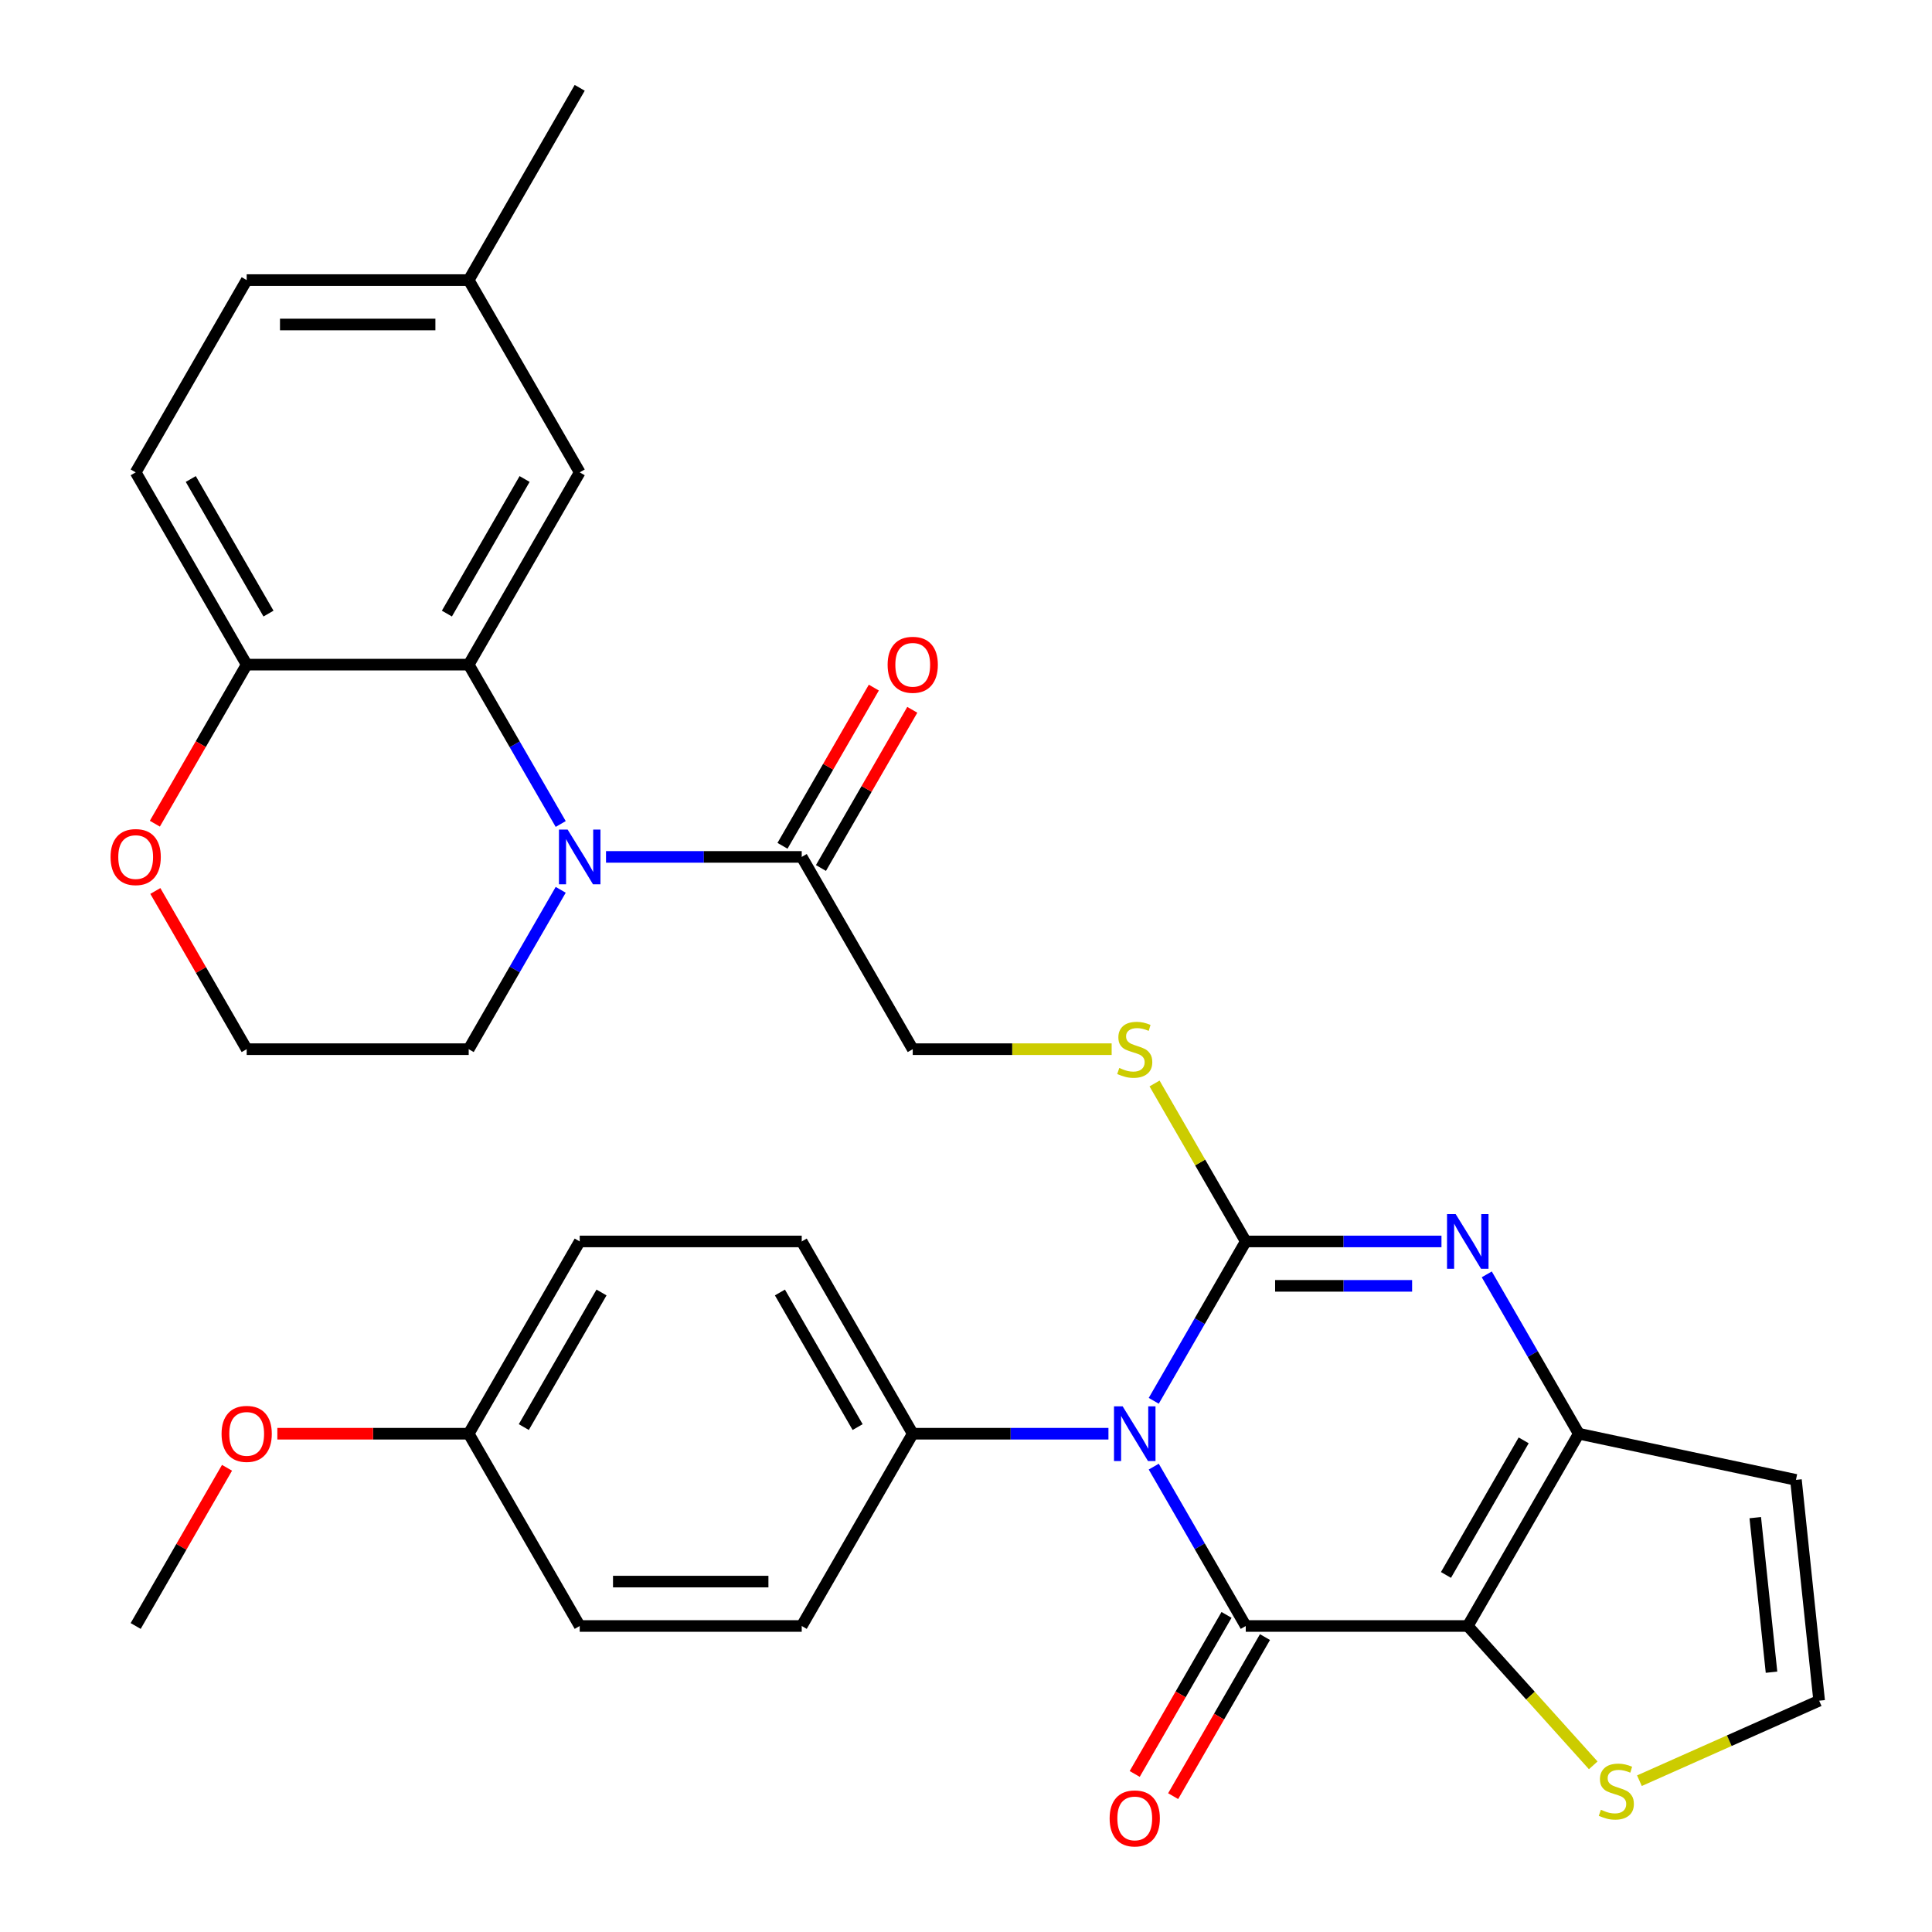 <?xml version='1.0' encoding='iso-8859-1'?>
<svg version='1.1' baseProfile='full'
              xmlns='http://www.w3.org/2000/svg'
                      xmlns:rdkit='http://www.rdkit.org/xml'
                      xmlns:xlink='http://www.w3.org/1999/xlink'
                  xml:space='preserve'
width='1000px' height='1000px' viewBox='0 0 1000 1000'>
<!-- END OF HEADER -->
<rect style='opacity:1.0;fill:#FFFFFF;stroke:none' width='1000' height='1000' x='0' y='0'> </rect>
<path class='bond-0' d='M 597.178,725.058 L 620.99,683.815' style='fill:none;fill-rule:evenodd;stroke:#0000FF;stroke-width:6px;stroke-linecap:butt;stroke-linejoin:miter;stroke-opacity:1' />
<path class='bond-0' d='M 620.99,683.815 L 644.801,642.572' style='fill:none;fill-rule:evenodd;stroke:#000000;stroke-width:6px;stroke-linecap:butt;stroke-linejoin:miter;stroke-opacity:1' />
<path class='bond-1' d='M 597.178,759.124 L 620.99,800.367' style='fill:none;fill-rule:evenodd;stroke:#0000FF;stroke-width:6px;stroke-linecap:butt;stroke-linejoin:miter;stroke-opacity:1' />
<path class='bond-1' d='M 620.99,800.367 L 644.801,841.611' style='fill:none;fill-rule:evenodd;stroke:#000000;stroke-width:6px;stroke-linecap:butt;stroke-linejoin:miter;stroke-opacity:1' />
<path class='bond-10' d='M 573.731,742.091 L 523.08,742.091' style='fill:none;fill-rule:evenodd;stroke:#0000FF;stroke-width:6px;stroke-linecap:butt;stroke-linejoin:miter;stroke-opacity:1' />
<path class='bond-10' d='M 523.08,742.091 L 472.429,742.091' style='fill:none;fill-rule:evenodd;stroke:#000000;stroke-width:6px;stroke-linecap:butt;stroke-linejoin:miter;stroke-opacity:1' />
<path class='bond-3' d='M 644.801,642.572 L 695.453,642.572' style='fill:none;fill-rule:evenodd;stroke:#000000;stroke-width:6px;stroke-linecap:butt;stroke-linejoin:miter;stroke-opacity:1' />
<path class='bond-3' d='M 695.453,642.572 L 746.104,642.572' style='fill:none;fill-rule:evenodd;stroke:#0000FF;stroke-width:6px;stroke-linecap:butt;stroke-linejoin:miter;stroke-opacity:1' />
<path class='bond-3' d='M 659.997,665.555 L 695.453,665.555' style='fill:none;fill-rule:evenodd;stroke:#000000;stroke-width:6px;stroke-linecap:butt;stroke-linejoin:miter;stroke-opacity:1' />
<path class='bond-3' d='M 695.453,665.555 L 730.908,665.555' style='fill:none;fill-rule:evenodd;stroke:#0000FF;stroke-width:6px;stroke-linecap:butt;stroke-linejoin:miter;stroke-opacity:1' />
<path class='bond-9' d='M 644.801,642.572 L 621.198,601.688' style='fill:none;fill-rule:evenodd;stroke:#000000;stroke-width:6px;stroke-linecap:butt;stroke-linejoin:miter;stroke-opacity:1' />
<path class='bond-9' d='M 621.198,601.688 L 597.594,560.805' style='fill:none;fill-rule:evenodd;stroke:#CCCC00;stroke-width:6px;stroke-linecap:butt;stroke-linejoin:miter;stroke-opacity:1' />
<path class='bond-2' d='M 644.801,841.611 L 759.717,841.611' style='fill:none;fill-rule:evenodd;stroke:#000000;stroke-width:6px;stroke-linecap:butt;stroke-linejoin:miter;stroke-opacity:1' />
<path class='bond-13' d='M 634.85,835.865 L 611.084,877.028' style='fill:none;fill-rule:evenodd;stroke:#000000;stroke-width:6px;stroke-linecap:butt;stroke-linejoin:miter;stroke-opacity:1' />
<path class='bond-13' d='M 611.084,877.028 L 587.318,918.192' style='fill:none;fill-rule:evenodd;stroke:#FF0000;stroke-width:6px;stroke-linecap:butt;stroke-linejoin:miter;stroke-opacity:1' />
<path class='bond-13' d='M 654.753,847.356 L 630.988,888.52' style='fill:none;fill-rule:evenodd;stroke:#000000;stroke-width:6px;stroke-linecap:butt;stroke-linejoin:miter;stroke-opacity:1' />
<path class='bond-13' d='M 630.988,888.52 L 607.222,929.683' style='fill:none;fill-rule:evenodd;stroke:#FF0000;stroke-width:6px;stroke-linecap:butt;stroke-linejoin:miter;stroke-opacity:1' />
<path class='bond-4' d='M 759.717,841.611 L 817.174,742.091' style='fill:none;fill-rule:evenodd;stroke:#000000;stroke-width:6px;stroke-linecap:butt;stroke-linejoin:miter;stroke-opacity:1' />
<path class='bond-4' d='M 748.431,815.191 L 788.652,745.528' style='fill:none;fill-rule:evenodd;stroke:#000000;stroke-width:6px;stroke-linecap:butt;stroke-linejoin:miter;stroke-opacity:1' />
<path class='bond-8' d='M 759.717,841.611 L 792.187,877.672' style='fill:none;fill-rule:evenodd;stroke:#000000;stroke-width:6px;stroke-linecap:butt;stroke-linejoin:miter;stroke-opacity:1' />
<path class='bond-8' d='M 792.187,877.672 L 824.657,913.734' style='fill:none;fill-rule:evenodd;stroke:#CCCC00;stroke-width:6px;stroke-linecap:butt;stroke-linejoin:miter;stroke-opacity:1' />
<path class='bond-33' d='M 769.551,659.604 L 793.363,700.848' style='fill:none;fill-rule:evenodd;stroke:#0000FF;stroke-width:6px;stroke-linecap:butt;stroke-linejoin:miter;stroke-opacity:1' />
<path class='bond-33' d='M 793.363,700.848 L 817.174,742.091' style='fill:none;fill-rule:evenodd;stroke:#000000;stroke-width:6px;stroke-linecap:butt;stroke-linejoin:miter;stroke-opacity:1' />
<path class='bond-11' d='M 817.174,742.091 L 929.578,765.983' style='fill:none;fill-rule:evenodd;stroke:#000000;stroke-width:6px;stroke-linecap:butt;stroke-linejoin:miter;stroke-opacity:1' />
<path class='bond-5' d='M 313.669,443.533 L 364.32,443.533' style='fill:none;fill-rule:evenodd;stroke:#0000FF;stroke-width:6px;stroke-linecap:butt;stroke-linejoin:miter;stroke-opacity:1' />
<path class='bond-5' d='M 364.32,443.533 L 414.971,443.533' style='fill:none;fill-rule:evenodd;stroke:#000000;stroke-width:6px;stroke-linecap:butt;stroke-linejoin:miter;stroke-opacity:1' />
<path class='bond-6' d='M 290.222,426.5 L 266.41,385.256' style='fill:none;fill-rule:evenodd;stroke:#0000FF;stroke-width:6px;stroke-linecap:butt;stroke-linejoin:miter;stroke-opacity:1' />
<path class='bond-6' d='M 266.41,385.256 L 242.598,344.013' style='fill:none;fill-rule:evenodd;stroke:#000000;stroke-width:6px;stroke-linecap:butt;stroke-linejoin:miter;stroke-opacity:1' />
<path class='bond-22' d='M 290.222,460.565 L 266.41,501.809' style='fill:none;fill-rule:evenodd;stroke:#0000FF;stroke-width:6px;stroke-linecap:butt;stroke-linejoin:miter;stroke-opacity:1' />
<path class='bond-22' d='M 266.41,501.809 L 242.598,543.052' style='fill:none;fill-rule:evenodd;stroke:#000000;stroke-width:6px;stroke-linecap:butt;stroke-linejoin:miter;stroke-opacity:1' />
<path class='bond-12' d='M 242.598,344.013 L 127.683,344.013' style='fill:none;fill-rule:evenodd;stroke:#000000;stroke-width:6px;stroke-linecap:butt;stroke-linejoin:miter;stroke-opacity:1' />
<path class='bond-15' d='M 242.598,344.013 L 300.056,244.494' style='fill:none;fill-rule:evenodd;stroke:#000000;stroke-width:6px;stroke-linecap:butt;stroke-linejoin:miter;stroke-opacity:1' />
<path class='bond-15' d='M 231.313,317.594 L 271.533,247.93' style='fill:none;fill-rule:evenodd;stroke:#000000;stroke-width:6px;stroke-linecap:butt;stroke-linejoin:miter;stroke-opacity:1' />
<path class='bond-7' d='M 414.971,443.533 L 472.429,543.052' style='fill:none;fill-rule:evenodd;stroke:#000000;stroke-width:6px;stroke-linecap:butt;stroke-linejoin:miter;stroke-opacity:1' />
<path class='bond-18' d='M 424.923,449.278 L 448.562,408.335' style='fill:none;fill-rule:evenodd;stroke:#000000;stroke-width:6px;stroke-linecap:butt;stroke-linejoin:miter;stroke-opacity:1' />
<path class='bond-18' d='M 448.562,408.335 L 472.2,367.392' style='fill:none;fill-rule:evenodd;stroke:#FF0000;stroke-width:6px;stroke-linecap:butt;stroke-linejoin:miter;stroke-opacity:1' />
<path class='bond-18' d='M 405.019,437.787 L 428.658,396.844' style='fill:none;fill-rule:evenodd;stroke:#000000;stroke-width:6px;stroke-linecap:butt;stroke-linejoin:miter;stroke-opacity:1' />
<path class='bond-18' d='M 428.658,396.844 L 452.296,355.9' style='fill:none;fill-rule:evenodd;stroke:#FF0000;stroke-width:6px;stroke-linecap:butt;stroke-linejoin:miter;stroke-opacity:1' />
<path class='bond-14' d='M 848.563,921.688 L 895.077,900.978' style='fill:none;fill-rule:evenodd;stroke:#CCCC00;stroke-width:6px;stroke-linecap:butt;stroke-linejoin:miter;stroke-opacity:1' />
<path class='bond-14' d='M 895.077,900.978 L 941.59,880.269' style='fill:none;fill-rule:evenodd;stroke:#000000;stroke-width:6px;stroke-linecap:butt;stroke-linejoin:miter;stroke-opacity:1' />
<path class='bond-16' d='M 575.391,543.052 L 523.91,543.052' style='fill:none;fill-rule:evenodd;stroke:#CCCC00;stroke-width:6px;stroke-linecap:butt;stroke-linejoin:miter;stroke-opacity:1' />
<path class='bond-16' d='M 523.91,543.052 L 472.429,543.052' style='fill:none;fill-rule:evenodd;stroke:#000000;stroke-width:6px;stroke-linecap:butt;stroke-linejoin:miter;stroke-opacity:1' />
<path class='bond-19' d='M 472.429,742.091 L 414.971,642.572' style='fill:none;fill-rule:evenodd;stroke:#000000;stroke-width:6px;stroke-linecap:butt;stroke-linejoin:miter;stroke-opacity:1' />
<path class='bond-19' d='M 443.906,738.655 L 403.686,668.991' style='fill:none;fill-rule:evenodd;stroke:#000000;stroke-width:6px;stroke-linecap:butt;stroke-linejoin:miter;stroke-opacity:1' />
<path class='bond-20' d='M 472.429,742.091 L 414.971,841.611' style='fill:none;fill-rule:evenodd;stroke:#000000;stroke-width:6px;stroke-linecap:butt;stroke-linejoin:miter;stroke-opacity:1' />
<path class='bond-34' d='M 929.578,765.983 L 941.59,880.269' style='fill:none;fill-rule:evenodd;stroke:#000000;stroke-width:6px;stroke-linecap:butt;stroke-linejoin:miter;stroke-opacity:1' />
<path class='bond-34' d='M 908.523,785.529 L 916.931,865.529' style='fill:none;fill-rule:evenodd;stroke:#000000;stroke-width:6px;stroke-linecap:butt;stroke-linejoin:miter;stroke-opacity:1' />
<path class='bond-21' d='M 127.683,344.013 L 70.225,244.494' style='fill:none;fill-rule:evenodd;stroke:#000000;stroke-width:6px;stroke-linecap:butt;stroke-linejoin:miter;stroke-opacity:1' />
<path class='bond-21' d='M 138.968,317.594 L 98.748,247.93' style='fill:none;fill-rule:evenodd;stroke:#000000;stroke-width:6px;stroke-linecap:butt;stroke-linejoin:miter;stroke-opacity:1' />
<path class='bond-35' d='M 127.683,344.013 L 103.917,385.176' style='fill:none;fill-rule:evenodd;stroke:#000000;stroke-width:6px;stroke-linecap:butt;stroke-linejoin:miter;stroke-opacity:1' />
<path class='bond-35' d='M 103.917,385.176 L 80.152,426.34' style='fill:none;fill-rule:evenodd;stroke:#FF0000;stroke-width:6px;stroke-linecap:butt;stroke-linejoin:miter;stroke-opacity:1' />
<path class='bond-23' d='M 300.056,244.494 L 242.598,144.974' style='fill:none;fill-rule:evenodd;stroke:#000000;stroke-width:6px;stroke-linecap:butt;stroke-linejoin:miter;stroke-opacity:1' />
<path class='bond-17' d='M 80.406,461.165 L 104.044,502.109' style='fill:none;fill-rule:evenodd;stroke:#FF0000;stroke-width:6px;stroke-linecap:butt;stroke-linejoin:miter;stroke-opacity:1' />
<path class='bond-17' d='M 104.044,502.109 L 127.683,543.052' style='fill:none;fill-rule:evenodd;stroke:#000000;stroke-width:6px;stroke-linecap:butt;stroke-linejoin:miter;stroke-opacity:1' />
<path class='bond-27' d='M 414.971,642.572 L 300.056,642.572' style='fill:none;fill-rule:evenodd;stroke:#000000;stroke-width:6px;stroke-linecap:butt;stroke-linejoin:miter;stroke-opacity:1' />
<path class='bond-28' d='M 414.971,841.611 L 300.056,841.611' style='fill:none;fill-rule:evenodd;stroke:#000000;stroke-width:6px;stroke-linecap:butt;stroke-linejoin:miter;stroke-opacity:1' />
<path class='bond-28' d='M 397.734,818.628 L 317.293,818.628' style='fill:none;fill-rule:evenodd;stroke:#000000;stroke-width:6px;stroke-linecap:butt;stroke-linejoin:miter;stroke-opacity:1' />
<path class='bond-36' d='M 70.225,244.494 L 127.683,144.974' style='fill:none;fill-rule:evenodd;stroke:#000000;stroke-width:6px;stroke-linecap:butt;stroke-linejoin:miter;stroke-opacity:1' />
<path class='bond-26' d='M 242.598,543.052 L 127.683,543.052' style='fill:none;fill-rule:evenodd;stroke:#000000;stroke-width:6px;stroke-linecap:butt;stroke-linejoin:miter;stroke-opacity:1' />
<path class='bond-25' d='M 242.598,144.974 L 127.683,144.974' style='fill:none;fill-rule:evenodd;stroke:#000000;stroke-width:6px;stroke-linecap:butt;stroke-linejoin:miter;stroke-opacity:1' />
<path class='bond-25' d='M 225.361,167.957 L 144.92,167.957' style='fill:none;fill-rule:evenodd;stroke:#000000;stroke-width:6px;stroke-linecap:butt;stroke-linejoin:miter;stroke-opacity:1' />
<path class='bond-30' d='M 242.598,144.974 L 300.056,45.455' style='fill:none;fill-rule:evenodd;stroke:#000000;stroke-width:6px;stroke-linecap:butt;stroke-linejoin:miter;stroke-opacity:1' />
<path class='bond-24' d='M 242.598,742.091 L 300.056,841.611' style='fill:none;fill-rule:evenodd;stroke:#000000;stroke-width:6px;stroke-linecap:butt;stroke-linejoin:miter;stroke-opacity:1' />
<path class='bond-29' d='M 242.598,742.091 L 193.077,742.091' style='fill:none;fill-rule:evenodd;stroke:#000000;stroke-width:6px;stroke-linecap:butt;stroke-linejoin:miter;stroke-opacity:1' />
<path class='bond-29' d='M 193.077,742.091 L 143.556,742.091' style='fill:none;fill-rule:evenodd;stroke:#FF0000;stroke-width:6px;stroke-linecap:butt;stroke-linejoin:miter;stroke-opacity:1' />
<path class='bond-32' d='M 242.598,742.091 L 300.056,642.572' style='fill:none;fill-rule:evenodd;stroke:#000000;stroke-width:6px;stroke-linecap:butt;stroke-linejoin:miter;stroke-opacity:1' />
<path class='bond-32' d='M 271.121,738.655 L 311.341,668.991' style='fill:none;fill-rule:evenodd;stroke:#000000;stroke-width:6px;stroke-linecap:butt;stroke-linejoin:miter;stroke-opacity:1' />
<path class='bond-31' d='M 117.503,759.724 L 93.864,800.667' style='fill:none;fill-rule:evenodd;stroke:#FF0000;stroke-width:6px;stroke-linecap:butt;stroke-linejoin:miter;stroke-opacity:1' />
<path class='bond-31' d='M 93.864,800.667 L 70.225,841.611' style='fill:none;fill-rule:evenodd;stroke:#000000;stroke-width:6px;stroke-linecap:butt;stroke-linejoin:miter;stroke-opacity:1' />
<path  class='atom-0' d='M 581.084 727.931
L 590.364 742.931
Q 591.284 744.411, 592.764 747.091
Q 594.244 749.771, 594.324 749.931
L 594.324 727.931
L 598.084 727.931
L 598.084 756.251
L 594.204 756.251
L 584.244 739.851
Q 583.084 737.931, 581.844 735.731
Q 580.644 733.531, 580.284 732.851
L 580.284 756.251
L 576.604 756.251
L 576.604 727.931
L 581.084 727.931
' fill='#0000FF'/>
<path  class='atom-4' d='M 753.457 628.412
L 762.737 643.412
Q 763.657 644.892, 765.137 647.572
Q 766.617 650.252, 766.697 650.412
L 766.697 628.412
L 770.457 628.412
L 770.457 656.732
L 766.577 656.732
L 756.617 640.332
Q 755.457 638.412, 754.217 636.212
Q 753.017 634.012, 752.657 633.332
L 752.657 656.732
L 748.977 656.732
L 748.977 628.412
L 753.457 628.412
' fill='#0000FF'/>
<path  class='atom-6' d='M 293.796 429.373
L 303.076 444.373
Q 303.996 445.853, 305.476 448.533
Q 306.956 451.213, 307.036 451.373
L 307.036 429.373
L 310.796 429.373
L 310.796 457.693
L 306.916 457.693
L 296.956 441.293
Q 295.796 439.373, 294.556 437.173
Q 293.356 434.973, 292.996 434.293
L 292.996 457.693
L 289.316 457.693
L 289.316 429.373
L 293.796 429.373
' fill='#0000FF'/>
<path  class='atom-9' d='M 828.61 936.729
Q 828.93 936.849, 830.25 937.409
Q 831.57 937.969, 833.01 938.329
Q 834.49 938.649, 835.93 938.649
Q 838.61 938.649, 840.17 937.369
Q 841.73 936.049, 841.73 933.769
Q 841.73 932.209, 840.93 931.249
Q 840.17 930.289, 838.97 929.769
Q 837.77 929.249, 835.77 928.649
Q 833.25 927.889, 831.73 927.169
Q 830.25 926.449, 829.17 924.929
Q 828.13 923.409, 828.13 920.849
Q 828.13 917.289, 830.53 915.089
Q 832.97 912.889, 837.77 912.889
Q 841.05 912.889, 844.77 914.449
L 843.85 917.529
Q 840.45 916.129, 837.89 916.129
Q 835.13 916.129, 833.61 917.289
Q 832.09 918.409, 832.13 920.369
Q 832.13 921.889, 832.89 922.809
Q 833.69 923.729, 834.81 924.249
Q 835.97 924.769, 837.89 925.369
Q 840.45 926.169, 841.97 926.969
Q 843.49 927.769, 844.57 929.409
Q 845.69 931.009, 845.69 933.769
Q 845.69 937.689, 843.05 939.809
Q 840.45 941.889, 836.09 941.889
Q 833.57 941.889, 831.65 941.329
Q 829.77 940.809, 827.53 939.889
L 828.61 936.729
' fill='#CCCC00'/>
<path  class='atom-10' d='M 579.344 552.772
Q 579.664 552.892, 580.984 553.452
Q 582.304 554.012, 583.744 554.372
Q 585.224 554.692, 586.664 554.692
Q 589.344 554.692, 590.904 553.412
Q 592.464 552.092, 592.464 549.812
Q 592.464 548.252, 591.664 547.292
Q 590.904 546.332, 589.704 545.812
Q 588.504 545.292, 586.504 544.692
Q 583.984 543.932, 582.464 543.212
Q 580.984 542.492, 579.904 540.972
Q 578.864 539.452, 578.864 536.892
Q 578.864 533.332, 581.264 531.132
Q 583.704 528.932, 588.504 528.932
Q 591.784 528.932, 595.504 530.492
L 594.584 533.572
Q 591.184 532.172, 588.624 532.172
Q 585.864 532.172, 584.344 533.332
Q 582.824 534.452, 582.864 536.412
Q 582.864 537.932, 583.624 538.852
Q 584.424 539.772, 585.544 540.292
Q 586.704 540.812, 588.624 541.412
Q 591.184 542.212, 592.704 543.012
Q 594.224 543.812, 595.304 545.452
Q 596.424 547.052, 596.424 549.812
Q 596.424 553.732, 593.784 555.852
Q 591.184 557.932, 586.824 557.932
Q 584.304 557.932, 582.384 557.372
Q 580.504 556.852, 578.264 555.932
L 579.344 552.772
' fill='#CCCC00'/>
<path  class='atom-14' d='M 574.344 941.21
Q 574.344 934.41, 577.704 930.61
Q 581.064 926.81, 587.344 926.81
Q 593.624 926.81, 596.984 930.61
Q 600.344 934.41, 600.344 941.21
Q 600.344 948.09, 596.944 952.01
Q 593.544 955.89, 587.344 955.89
Q 581.104 955.89, 577.704 952.01
Q 574.344 948.13, 574.344 941.21
M 587.344 952.69
Q 591.664 952.69, 593.984 949.81
Q 596.344 946.89, 596.344 941.21
Q 596.344 935.65, 593.984 932.85
Q 591.664 930.01, 587.344 930.01
Q 583.024 930.01, 580.664 932.81
Q 578.344 935.61, 578.344 941.21
Q 578.344 946.93, 580.664 949.81
Q 583.024 952.69, 587.344 952.69
' fill='#FF0000'/>
<path  class='atom-18' d='M 57.225 443.613
Q 57.225 436.813, 60.585 433.013
Q 63.945 429.213, 70.225 429.213
Q 76.505 429.213, 79.865 433.013
Q 83.225 436.813, 83.225 443.613
Q 83.225 450.493, 79.825 454.413
Q 76.425 458.293, 70.225 458.293
Q 63.985 458.293, 60.585 454.413
Q 57.225 450.533, 57.225 443.613
M 70.225 455.093
Q 74.545 455.093, 76.865 452.213
Q 79.225 449.293, 79.225 443.613
Q 79.225 438.053, 76.865 435.253
Q 74.545 432.413, 70.225 432.413
Q 65.905 432.413, 63.545 435.213
Q 61.225 438.013, 61.225 443.613
Q 61.225 449.333, 63.545 452.213
Q 65.905 455.093, 70.225 455.093
' fill='#FF0000'/>
<path  class='atom-19' d='M 459.429 344.093
Q 459.429 337.293, 462.789 333.493
Q 466.149 329.693, 472.429 329.693
Q 478.709 329.693, 482.069 333.493
Q 485.429 337.293, 485.429 344.093
Q 485.429 350.973, 482.029 354.893
Q 478.629 358.773, 472.429 358.773
Q 466.189 358.773, 462.789 354.893
Q 459.429 351.013, 459.429 344.093
M 472.429 355.573
Q 476.749 355.573, 479.069 352.693
Q 481.429 349.773, 481.429 344.093
Q 481.429 338.533, 479.069 335.733
Q 476.749 332.893, 472.429 332.893
Q 468.109 332.893, 465.749 335.693
Q 463.429 338.493, 463.429 344.093
Q 463.429 349.813, 465.749 352.693
Q 468.109 355.573, 472.429 355.573
' fill='#FF0000'/>
<path  class='atom-30' d='M 114.683 742.171
Q 114.683 735.371, 118.043 731.571
Q 121.403 727.771, 127.683 727.771
Q 133.963 727.771, 137.323 731.571
Q 140.683 735.371, 140.683 742.171
Q 140.683 749.051, 137.283 752.971
Q 133.883 756.851, 127.683 756.851
Q 121.443 756.851, 118.043 752.971
Q 114.683 749.091, 114.683 742.171
M 127.683 753.651
Q 132.003 753.651, 134.323 750.771
Q 136.683 747.851, 136.683 742.171
Q 136.683 736.611, 134.323 733.811
Q 132.003 730.971, 127.683 730.971
Q 123.363 730.971, 121.003 733.771
Q 118.683 736.571, 118.683 742.171
Q 118.683 747.891, 121.003 750.771
Q 123.363 753.651, 127.683 753.651
' fill='#FF0000'/>
</svg>
